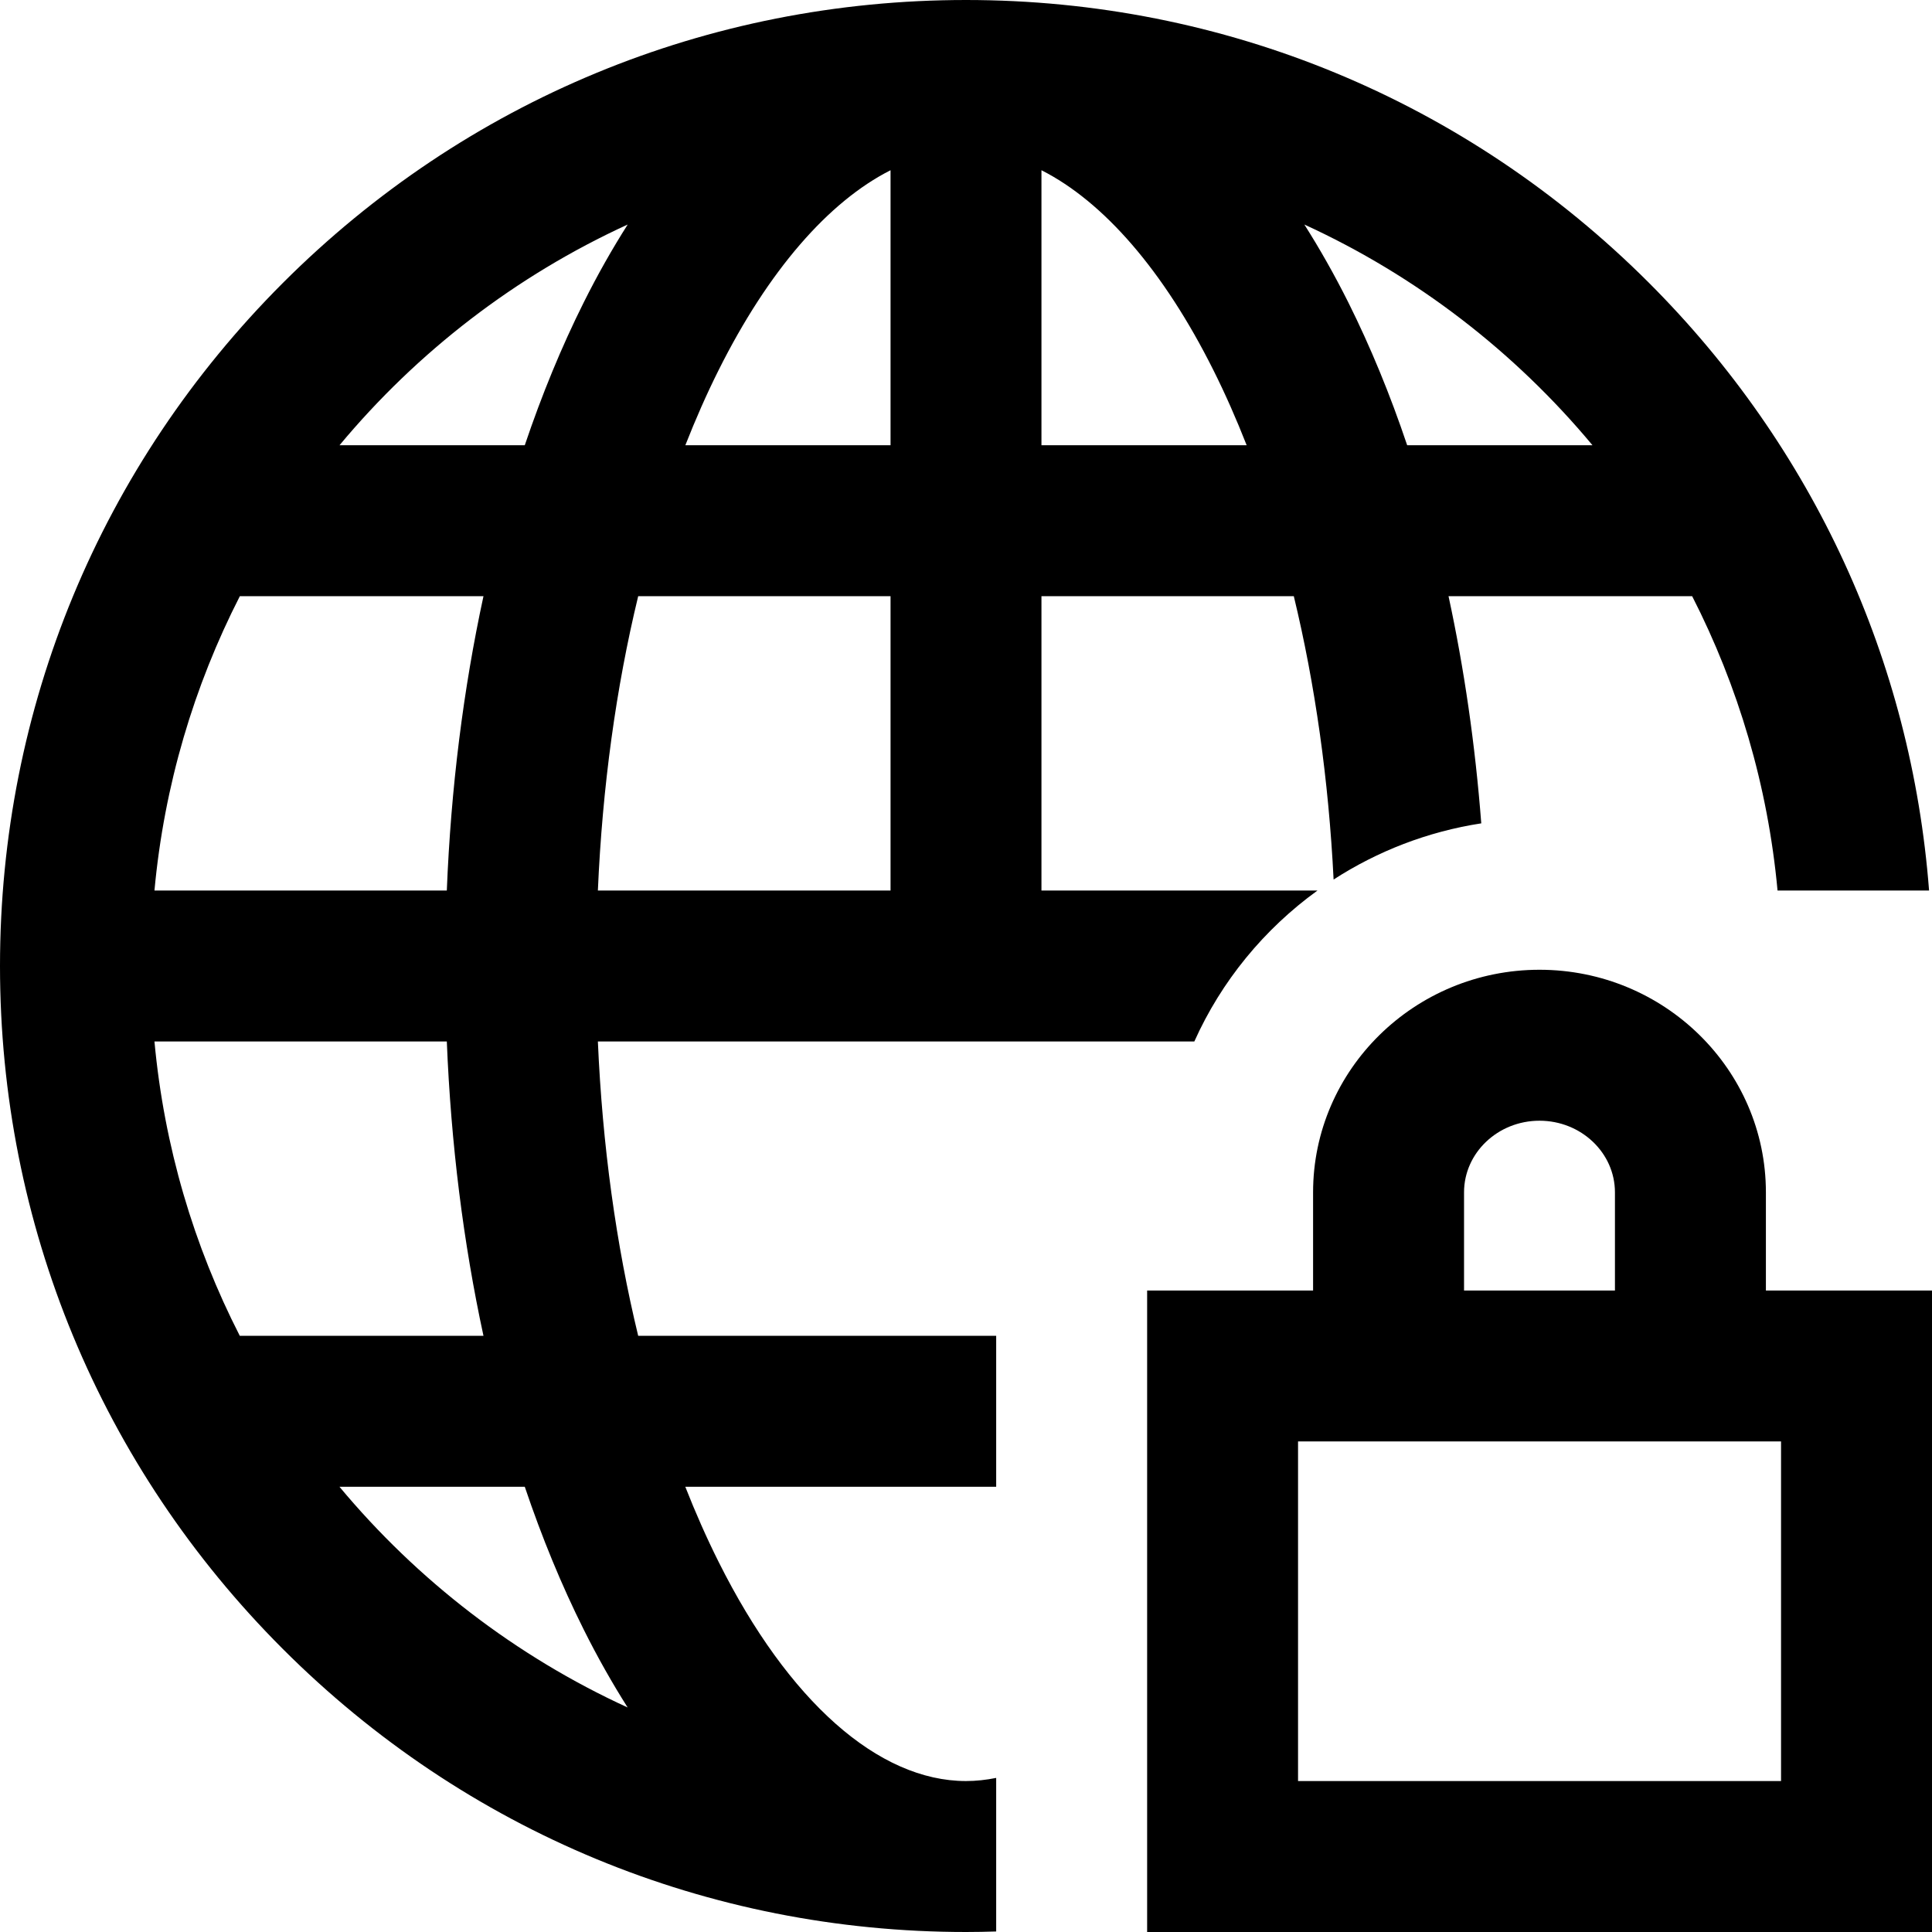 <svg width="37" height="37" viewBox="0 0 37 37" fill="none" xmlns="http://www.w3.org/2000/svg">
<g clip-path="url(#clip0_4397_2275)">
<path d="M11.45 19.945H22.873C23.391 18.789 24.21 17.793 25.231 17.055H19.945V11.418H24.778C25.186 13.106 25.445 14.937 25.54 16.844C26.379 16.302 27.337 15.927 28.368 15.768C28.252 14.264 28.041 12.805 27.741 11.418H32.407C33.286 13.138 33.856 15.041 34.042 17.055H36.944C36.606 12.658 34.733 8.57 31.581 5.418C28.087 1.924 23.442 0 18.5 0C13.559 0 8.913 1.924 5.418 5.418C1.924 8.913 0 13.559 0 18.5C0 23.442 1.924 28.087 5.418 31.581C8.913 35.076 13.559 37 18.5 37C18.693 37 18.886 36.996 19.078 36.99V34.049C18.885 34.088 18.692 34.109 18.5 34.109C16.823 34.109 15.096 32.58 13.763 29.913C13.534 29.456 13.321 28.974 13.124 28.473H19.078V25.582H12.222C11.798 23.832 11.536 21.929 11.45 19.945ZM30.498 8.527H26.949C26.623 7.557 26.246 6.642 25.823 5.794C25.556 5.261 25.274 4.764 24.98 4.3C27.123 5.282 29.007 6.736 30.498 8.527ZM19.945 3.26C21.136 3.863 22.286 5.185 23.237 7.087C23.466 7.544 23.678 8.026 23.875 8.527H19.945V3.26ZM13.763 7.087C14.714 5.185 15.864 3.863 17.055 3.26V8.527H13.125C13.322 8.026 13.534 7.544 13.763 7.087ZM17.055 11.418V17.055H11.45C11.536 15.072 11.798 13.168 12.222 11.418H17.055ZM12.021 4.3C11.726 4.764 11.444 5.261 11.178 5.794C10.754 6.642 10.377 7.558 10.05 8.527H6.502C7.993 6.736 9.877 5.282 12.021 4.3ZM4.593 11.418H9.259C8.874 13.197 8.635 15.096 8.557 17.055H2.958C3.144 15.041 3.714 13.138 4.593 11.418ZM4.592 25.582C3.712 23.862 3.144 21.958 2.958 19.945H8.557C8.636 21.904 8.874 23.803 9.259 25.582H4.592ZM6.501 28.473H10.05C10.377 29.442 10.754 30.358 11.178 31.206C11.444 31.739 11.726 32.236 12.02 32.7C9.877 31.718 7.993 30.264 6.501 28.473Z" fill="black"/>
<path d="M33.819 24.715V22.835C33.819 20.485 31.874 18.572 29.483 18.572C27.092 18.572 25.147 20.485 25.147 22.835V24.715H21.969V37H37V24.715H33.819ZM28.038 22.835C28.038 22.078 28.686 21.463 29.483 21.463C30.28 21.463 30.928 22.078 30.928 22.835V24.715H28.038V22.835ZM34.109 34.109H24.859V27.605H34.109V34.109Z" fill="black"/>
</g>
<defs>
<clipPath id="clip0_4397_2275">
<rect width="37" height="37" fill="white"/>
</clipPath>
</defs>
</svg>
